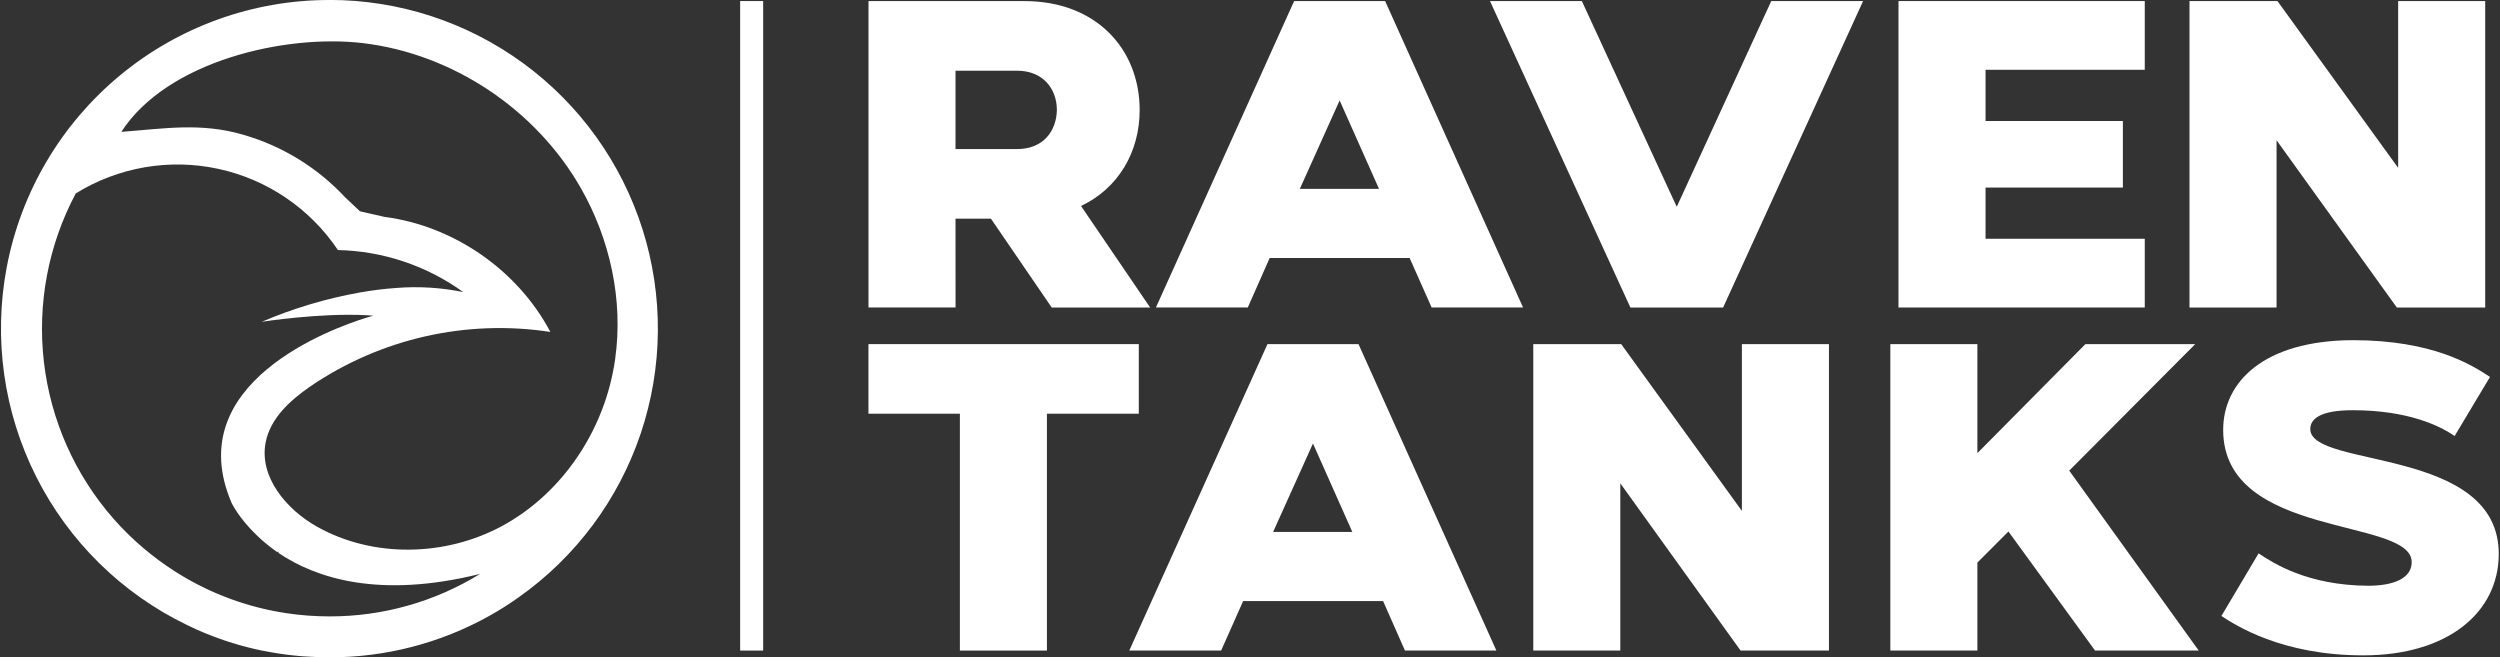 <svg width="1137" height="299" viewBox="0 0 1137 299" fill="none" xmlns="http://www.w3.org/2000/svg">
<rect x="0" y="0" width="1137" height="299" fill="#333333" stroke="none"/>
<g clip-path="url(#clip0_0_3)">
<path d="M434.565 99.453H450.675L478.325 139.867H523.085L491.655 93.678C508.565 85.672 518.315 69.188 518.315 50.072C518.315 22.198 498.425 0.5 465.995 0.5H394.995V139.847H434.585L434.565 99.453ZM434.565 32.157H462.565C474.295 32.157 480.665 40.314 480.665 50.072C480.465 59.43 474.665 67.797 462.565 67.797H434.565V32.157Z" fill="white"/>
<path d="M588.575 0.48L525.715 139.847H567.495L577.445 117.348H641.105L651.105 139.847H692.685L629.955 0.48H588.575ZM591.165 85.892L609.265 45.678L627.175 85.892H591.165Z" fill="white"/>
<path d="M762.585 94.059L719.425 0.48H677.645L741.505 139.857H783.675L847.335 0.48H805.565L762.585 94.059Z" fill="white"/>
<path d="M975.435 108.591H903.025V85.301H965.485V55.036H903.025V31.736H975.435V0.48H863.435V139.857H975.435V108.591Z" fill="white"/>
<path d="M1035.38 63.793L1090.08 139.857H1130.27V0.48H1090.68V76.334L1035.78 0.48H995.785V139.857H1035.38V63.793Z" fill="white"/>
<path d="M517.925 156.501H394.975V188.157H436.555V295.877H476.145V188.157H517.925V156.501Z" fill="white"/>
<path d="M576.445 156.501L513.595 295.877H555.375L565.375 273.379H629.035L638.975 295.877H680.555L617.845 156.501H576.445ZM579.025 241.912L597.135 201.699L615.035 241.912H579.025Z" fill="white"/>
<path d="M792.215 232.364L737.315 156.501H697.325V295.877H736.915V219.814L791.615 295.877H831.805V156.501H792.215V232.364Z" fill="white"/>
<path d="M998.385 156.501H948.445L899.315 206.082V156.501H859.725V295.877H899.315V255.854L913.435 241.722L952.825 295.877H999.975L941.085 214.039L998.385 156.501Z" fill="white"/>
<path d="M1050.71 195.123C1050.71 190.739 1054.88 186.566 1070 186.566C1095.27 186.566 1109.79 193.732 1116.36 198.306L1132.45 171.433C1124.3 166.059 1106.59 154.709 1069.98 154.709C1029.4 154.91 1011.1 173.825 1011.1 195.523C1011.1 245.295 1096.84 235.147 1096.84 255.654C1096.84 262.82 1089.08 266.403 1076.95 266.403C1049.29 266.203 1033.77 256.054 1027.21 251.67L1010.3 280.144C1016.67 284.328 1037.75 298.059 1074.76 298.059C1113.55 298.059 1136.23 278.353 1136.43 252.271C1136.85 202.89 1050.71 213.238 1050.71 195.123Z" fill="white"/>
<path d="M347.085 0.48H336.625V295.877H347.085V0.48Z" fill="white"/>
<path d="M149.825 2.54717e-05C115.034 -0.023 81.328 12.117 54.528 34.321C27.729 56.525 9.519 87.4 3.045 121.612C-3.058 153.95 1.656 187.4 16.457 216.787C31.258 246.175 55.321 269.863 84.925 284.188L86.095 284.738L87.215 285.268L89.315 286.269C90.235 286.68 91.165 287.08 92.095 287.47L93.575 288.081L95.445 288.831L97.535 289.632L99.695 290.413L101.695 291.123L101.865 291.183L103.485 291.724C104.405 292.024 105.315 292.314 106.235 292.585C106.915 292.805 107.615 293.005 108.305 293.205L108.465 293.255L110.045 293.696L111.045 293.956L113.215 294.526L114.805 294.907L115.295 295.037L116.955 295.407C117.215 295.477 117.485 295.537 117.755 295.587L119.565 295.977H119.795L121.995 296.418H122.095L124.095 296.788L124.445 296.848L126.075 297.118L127.075 297.269L128.455 297.469L129.255 297.579L131.315 297.859H131.445C132.195 297.959 132.955 298.049 133.705 298.119H133.845L135.745 298.309L136.375 298.369L138.285 298.53H138.535L139.455 298.59C142.895 298.83 146.365 298.95 149.865 298.95C175.304 298.995 200.329 292.506 222.545 280.104C227.172 277.514 231.656 274.674 235.975 271.597C261.888 253.29 281.306 227.202 291.415 197.112C301.525 167.022 301.801 134.493 292.205 104.235C282.608 73.977 263.637 47.563 238.039 28.817C212.44 10.071 181.544 -0.032 149.825 -0.03V2.54717e-05ZM149.825 280.334C143.339 280.338 136.861 279.859 130.445 278.903C113.03 276.324 96.321 270.225 81.335 260.978C80.575 260.518 79.835 260.047 79.085 259.567C74.241 256.438 69.604 252.998 65.205 249.268C60.381 245.167 55.856 240.725 51.665 235.977C34.105 215.985 23.049 191.111 19.973 164.671C16.896 138.23 21.945 111.479 34.445 87.984C53.788 76 77.019 71.987 99.257 76.787C121.494 81.587 141.007 94.827 153.695 113.725C174.191 114.171 194.069 120.837 210.695 132.841C200.701 130.788 190.467 130.154 180.295 130.959C174.662 131.353 169.053 132.051 163.495 133.051C148.227 135.79 133.319 140.253 119.055 146.352C119.745 146.252 145.145 142.279 166.495 143.35C167.595 143.41 168.685 143.48 169.755 143.56C169.755 143.56 168.655 143.85 166.755 144.451C151.205 149.275 81.755 174.216 105.395 228.861C105.395 228.861 108.535 235.447 116.395 243.083C119.395 246.02 122.636 248.698 126.085 251.09L126.625 250.83C126.625 251.04 126.625 251.25 126.625 251.46C143.685 262.99 172.535 272.418 218.365 260.998C197.762 273.703 174.025 280.399 149.825 280.334ZM279.825 163.006C279.485 165.438 279.055 167.87 278.545 170.282C272.545 198.986 254.175 225.248 228.395 239.2C202.615 253.152 169.705 253.892 144.155 239.52C130.205 231.684 117.755 216.871 120.825 201.158C122.955 190.249 131.935 182.082 141.075 175.777C173.037 153.973 212.07 145.107 250.305 150.966C235.435 122.843 206.385 102.726 174.875 98.642L163.775 96.11H163.725L156.935 89.715C144.435 76.29 128.541 66.497 110.935 61.371C91.425 55.577 74.645 58.519 55.175 59.97C75.975 27.783 129.735 15.383 165.115 19.616C205.925 24.511 243.715 49.762 264.115 85.451C277.445 108.741 283.515 136.484 279.805 163.006H279.825Z" fill="white"/>
</g>
<defs>
<clipPath id="clip0_0_3">
<rect width="1136" height="299" fill="white" transform="translate(0.445)"/>
</clipPath>
</defs>
</svg>
